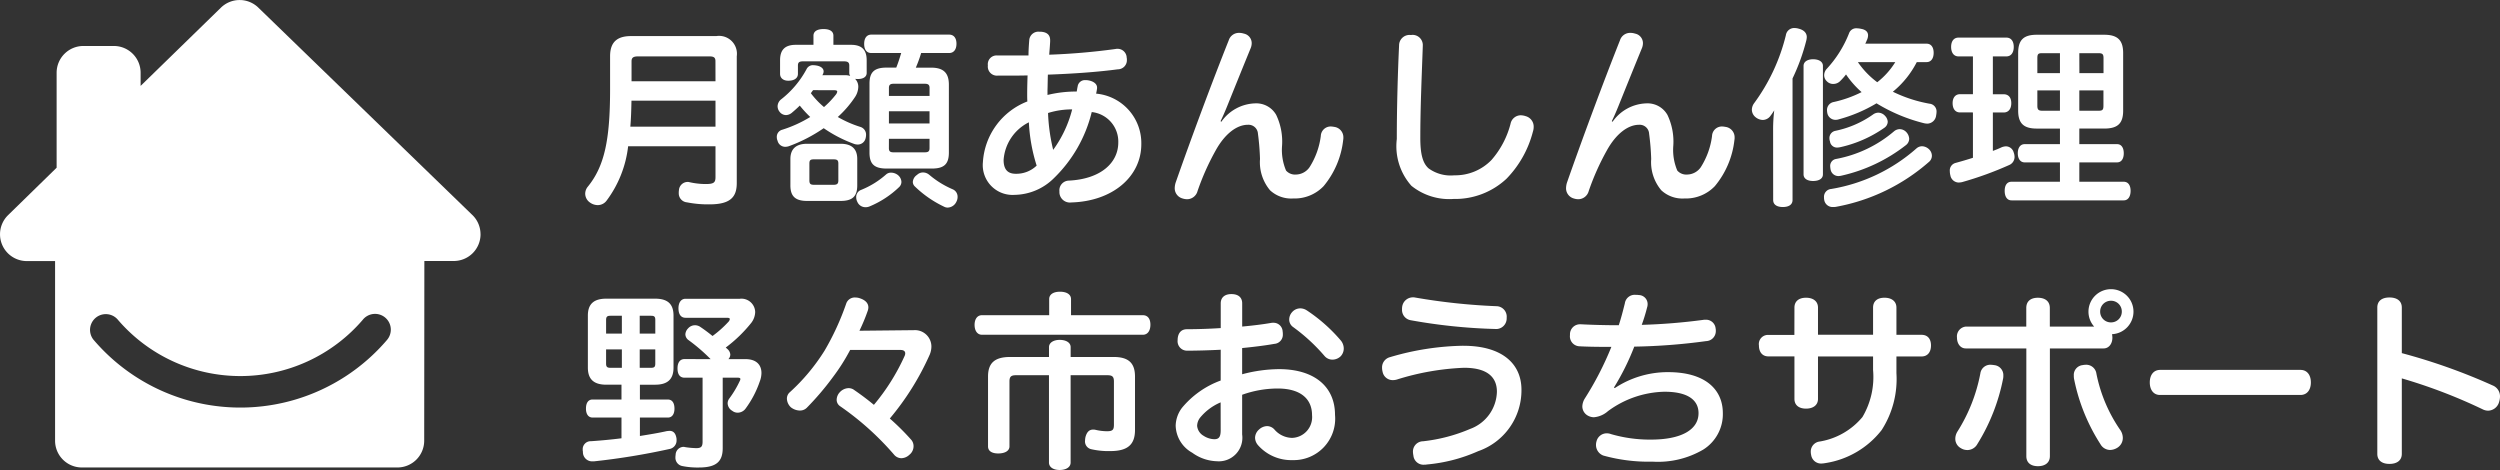 <svg xmlns="http://www.w3.org/2000/svg" width="171.123" height="32.17" viewBox="0 0 171.123 32.17">
  <rect x="0" y="0" width="171.123" height="32.17" fill="#333333" stroke="none"/>
  <g id="グループ_11156" data-name="グループ 11156" transform="translate(-11.554 -54)">
    <g id="グループ_8361" data-name="グループ 8361" transform="translate(45 -58)">
      <g id="グループ_8359" data-name="グループ 8359" transform="translate(-71 -75)">
        <path id="パス_37690" data-name="パス 37690" d="M9.529-2.99V-.871c0,.364-.117.468-.663.468a5.1,5.1,0,0,1-1.131-.13A.4.4,0,0,0,7.6-.546a.6.6,0,0,0-.572.559.984.984,0,0,0-.013.2.616.616,0,0,0,.559.637A7.443,7.443,0,0,0,9.126.988c1.43,0,1.859-.507,1.859-1.456V-9.152a1.222,1.222,0,0,0-1.4-1.378H3.744c-.936,0-1.43.4-1.43,1.378V-6.89c0,3.445-.377,5.278-1.547,6.695A.77.77,0,0,0,.611.26.745.745,0,0,0,.949.871a.914.914,0,0,0,.52.169.751.751,0,0,0,.6-.3A7.635,7.635,0,0,0,3.549-2.99Zm0-3.12v1.781H3.7c.052-.6.065-1.183.078-1.781Zm0-1.326H3.783V-8.814c0-.247.143-.325.429-.325H9.126c.286,0,.4.078.4.325ZM19.877-8.879c0-.715-.338-1.053-1.066-1.053H17.6v-.624c0-.3-.247-.455-.676-.455s-.689.156-.689.455v.624H15.028c-.741,0-1.079.338-1.079,1.053v.936c0,.273.208.468.559.468.442,0,.663-.195.663-.468v-.572c0-.221.1-.286.351-.286h2.8c.247,0,.364.065.364.286v.507a.393.393,0,0,0,.065.208,1,1,0,0,0-.351-.052h-1.56l.026-.039a.479.479,0,0,0,.065-.221c0-.182-.156-.338-.468-.4a1.827,1.827,0,0,0-.234-.026.481.481,0,0,0-.468.273A6.532,6.532,0,0,1,14.04-6.214a.625.625,0,0,0-.26.481.6.6,0,0,0,.13.377.562.562,0,0,0,.442.234.657.657,0,0,0,.4-.156c.2-.169.377-.325.546-.494a8.066,8.066,0,0,0,.715.78,8.517,8.517,0,0,1-1.911.871.5.5,0,0,0-.377.507.6.6,0,0,0,.052.247.54.54,0,0,0,.52.416.816.816,0,0,0,.247-.039,10.7,10.7,0,0,0,2.392-1.235,9.088,9.088,0,0,0,2.093,1.079.736.736,0,0,0,.234.039.545.545,0,0,0,.533-.4.971.971,0,0,0,.039-.26.547.547,0,0,0-.39-.546A7.617,7.617,0,0,1,17.9-4.992a7.227,7.227,0,0,0,1.17-1.352,1.331,1.331,0,0,0,.234-.715.766.766,0,0,0-.221-.546.984.984,0,0,0,.195.013c.377,0,.6-.156.6-.416ZM17.641-6.825c.143,0,.221.026.221.1a.432.432,0,0,1-.1.208,6.16,6.16,0,0,1-.806.845,5.628,5.628,0,0,1-.9-.949c.052-.065.1-.143.156-.208Zm4.6-2.548c-.1.338-.208.676-.338,1h-.65c-.832,0-1.183.286-1.183,1.1v4.719c0,.806.351,1.092,1.183,1.092h3.081c.819,0,1.17-.286,1.17-1.092V-7.2c0-.806-.364-1.17-1.222-1.17h-1.04a9.21,9.21,0,0,0,.364-1h1.911c.325,0,.507-.247.507-.637s-.182-.624-.507-.624H20.2c-.325,0-.494.247-.494.637s.169.624.494.624ZM21.4-6.435v-.546c0-.208.091-.286.312-.286h2.145c.234,0,.325.078.325.286v.546Zm0,1.885v-.832H24.18v.832Zm0,1.053H24.18v.637c0,.221-.091.286-.325.286H21.71c-.221,0-.312-.065-.312-.286ZM21.2-1.053A5.918,5.918,0,0,1,19.461.013a.513.513,0,0,0-.3.494.692.692,0,0,0,.078.312.6.6,0,0,0,.559.364.679.679,0,0,0,.273-.052A6.541,6.541,0,0,0,22.113-.208a.5.5,0,0,0,.143-.338A.634.634,0,0,0,22.035-1a.765.765,0,0,0-.481-.182A.491.491,0,0,0,21.2-1.053Zm2.938,0a.663.663,0,0,0-.4-.143.59.59,0,0,0-.416.169.622.622,0,0,0-.286.481.43.43,0,0,0,.143.312,7.443,7.443,0,0,0,1.989,1.378.513.513,0,0,0,.26.065.68.68,0,0,0,.585-.39A.7.7,0,0,0,26.1.481a.551.551,0,0,0-.325-.52A6.274,6.274,0,0,1,24.141-1.053ZM15.8-3.159c-.793,0-1.144.39-1.144,1.04V-.325C14.651.442,15,.754,15.8.754h2.288c.806,0,1.144-.3,1.144-1.066V-2.119c0-.65-.338-1.04-1.144-1.04Zm.468,2.808c-.234,0-.312-.065-.312-.3V-1.807c0-.234.078-.286.312-.286H17.6c.247,0,.338.052.338.286V-.65c0,.234-.091.3-.338.3ZM32.695-.806A9.4,9.4,0,0,0,35.282-5.33,2.033,2.033,0,0,1,37.1-3.25c0,1.4-1.209,2.509-3.393,2.613a.663.663,0,0,0-.637.728V.182a.717.717,0,0,0,.806.676c2.834-.078,4.8-1.768,4.8-3.991a3.4,3.4,0,0,0-3.094-3.458,3.563,3.563,0,0,0,.065-.364v-.052c0-.247-.234-.429-.6-.494a.921.921,0,0,0-.182-.013.5.5,0,0,0-.546.429c-.026.117-.039.221-.065.351a8.207,8.207,0,0,0-2,.234v-.325c.013-.351.013-.715.026-1.066,1.807-.065,3.406-.182,4.784-.364a.623.623,0,0,0,.624-.663.442.442,0,0,0-.013-.13.622.622,0,0,0-.637-.611.488.488,0,0,0-.13.013,44.817,44.817,0,0,1-4.537.39c.026-.325.052-.624.065-.91v-.078c0-.338-.182-.559-.65-.585h-.091a.626.626,0,0,0-.689.572c-.026.325-.052.689-.052,1.053H28.808a.6.6,0,0,0-.637.663V-8.5a.621.621,0,0,0,.676.676h.6c.494,0,.988,0,1.443-.013-.013.416-.026.845-.026,1.274,0,.182,0,.351.013.507A4.77,4.77,0,0,0,27.833-1.9,2.039,2.039,0,0,0,30,.338,3.9,3.9,0,0,0,32.695-.806Zm-1.183-.858a2,2,0,0,1-1.43.559c-.533,0-.832-.273-.832-.949a3.123,3.123,0,0,1,1.729-2.574A11.655,11.655,0,0,0,31.512-1.664Zm1.131-1.079a12.554,12.554,0,0,1-.351-2.522,5.452,5.452,0,0,1,1.651-.247A8.047,8.047,0,0,1,32.643-2.743ZM44.1-4.706c.143-.286.3-.65.442-1,.507-1.261,1.053-2.613,1.612-3.978a.918.918,0,0,0,.078-.364.665.665,0,0,0-.533-.65,1.071,1.071,0,0,0-.338-.052.727.727,0,0,0-.7.507C43.5-7.332,42.094-3.549,41.028-.507a1.352,1.352,0,0,0-.065.377A.722.722,0,0,0,41.5.585a1,1,0,0,0,.325.052.746.746,0,0,0,.7-.559,16.99,16.99,0,0,1,1.235-2.769c.637-1.157,1.456-1.768,2.21-1.768a.646.646,0,0,1,.689.611A16.473,16.473,0,0,1,46.8-2.119,2.987,2.987,0,0,0,47.489.026a2.128,2.128,0,0,0,1.586.559,2.737,2.737,0,0,0,2.08-.845,5.945,5.945,0,0,0,1.339-3.159.8.8,0,0,0,.013-.169.717.717,0,0,0-.637-.728,1.3,1.3,0,0,0-.208-.026.676.676,0,0,0-.7.65,5.213,5.213,0,0,1-.767,2.132,1.152,1.152,0,0,1-.936.507.813.813,0,0,1-.676-.273,3.625,3.625,0,0,1-.273-1.7,4.238,4.238,0,0,0-.4-2.106,1.562,1.562,0,0,0-1.417-.793,2.924,2.924,0,0,0-2.34,1.261Zm13.065-5.9H57.1a.715.715,0,0,0-.78.715c-.091,1.911-.156,4.3-.156,6.409a4.076,4.076,0,0,0,1,3.2,4.13,4.13,0,0,0,2.886.9A5.145,5.145,0,0,0,63.674-.767a7.182,7.182,0,0,0,1.807-3.224,1,1,0,0,0,.052-.325A.737.737,0,0,0,65-5.044a1.115,1.115,0,0,0-.351-.065.718.718,0,0,0-.7.585,6.078,6.078,0,0,1-1.3,2.47A3.446,3.446,0,0,1,60.1-1a2.566,2.566,0,0,1-1.768-.481c-.4-.364-.559-.988-.559-2.08,0-2.054.1-4.29.169-6.253v-.039A.7.7,0,0,0,57.161-10.608Zm13.715,5.9c.143-.286.3-.65.442-1,.507-1.261,1.053-2.613,1.612-3.978a.918.918,0,0,0,.078-.364.665.665,0,0,0-.533-.65,1.071,1.071,0,0,0-.338-.052.727.727,0,0,0-.7.507c-1.157,2.912-2.561,6.695-3.627,9.737a1.352,1.352,0,0,0-.065.377.722.722,0,0,0,.533.715A1,1,0,0,0,68.6.637a.746.746,0,0,0,.7-.559,16.991,16.991,0,0,1,1.235-2.769c.637-1.157,1.456-1.768,2.21-1.768a.646.646,0,0,1,.689.611,16.471,16.471,0,0,1,.143,1.729A2.987,2.987,0,0,0,74.269.026a2.128,2.128,0,0,0,1.586.559,2.737,2.737,0,0,0,2.08-.845,5.945,5.945,0,0,0,1.339-3.159.8.8,0,0,0,.013-.169.717.717,0,0,0-.637-.728,1.3,1.3,0,0,0-.208-.026.676.676,0,0,0-.7.65,5.213,5.213,0,0,1-.767,2.132,1.152,1.152,0,0,1-.936.507.813.813,0,0,1-.676-.273,3.625,3.625,0,0,1-.273-1.7,4.238,4.238,0,0,0-.4-2.106,1.562,1.562,0,0,0-1.417-.793,2.924,2.924,0,0,0-2.34,1.261ZM92.43-8.749c.3,0,.481-.247.481-.637s-.182-.624-.481-.624h-4.2a1.692,1.692,0,0,0,.1-.221.782.782,0,0,0,.091-.351c0-.234-.169-.39-.468-.442a1.457,1.457,0,0,0-.312-.039.514.514,0,0,0-.52.338,7.751,7.751,0,0,1-1.534,2.444.644.644,0,0,0-.169.429.561.561,0,0,0,.182.416.589.589,0,0,0,.442.182.658.658,0,0,0,.481-.208,4.3,4.3,0,0,0,.39-.442,6.293,6.293,0,0,0,1.066,1.209,8.088,8.088,0,0,1-1.9.676.557.557,0,0,0-.468.572,1.138,1.138,0,0,0,.026.208.569.569,0,0,0,.572.442.721.721,0,0,0,.221-.039A10.139,10.139,0,0,0,89-5.928a11.552,11.552,0,0,0,3.263,1.365,1.3,1.3,0,0,0,.208.026.625.625,0,0,0,.611-.572,1.281,1.281,0,0,0,.026-.221.533.533,0,0,0-.481-.572,9.468,9.468,0,0,1-2.509-.819,6.337,6.337,0,0,0,1.638-2.028Zm-2.145,0A5.2,5.2,0,0,1,89.05-7.371a5.8,5.8,0,0,1-1.326-1.378ZM81.926.689c0,.312.247.481.663.481s.663-.169.663-.481v-8.32a13.8,13.8,0,0,0,.949-2.626,1.352,1.352,0,0,0,.026-.2c0-.286-.195-.494-.572-.585a.971.971,0,0,0-.26-.039.574.574,0,0,0-.6.494,13.111,13.111,0,0,1-2.184,4.667.77.77,0,0,0-.143.429.66.66,0,0,0,.247.507.826.826,0,0,0,.494.195.66.66,0,0,0,.507-.247A4.7,4.7,0,0,0,82-5.447a10.925,10.925,0,0,0-.078,1.261Zm3.406-9.178c0-.286-.273-.455-.676-.455-.377,0-.65.169-.65.455v7.423c0,.3.273.455.65.455.4,0,.676-.156.676-.455Zm3.445,3.315a6.867,6.867,0,0,1-2.6,1.131.5.5,0,0,0-.4.52.646.646,0,0,0,.039.208.48.48,0,0,0,.494.416,1.3,1.3,0,0,0,.208-.026,8.442,8.442,0,0,0,3.016-1.326.517.517,0,0,0,.234-.416.627.627,0,0,0-.182-.4.638.638,0,0,0-.468-.221A.623.623,0,0,0,88.777-5.174ZM90.22-4.03a8.487,8.487,0,0,1-3.991,1.911.478.478,0,0,0-.4.494,1.448,1.448,0,0,0,.026.221.543.543,0,0,0,.546.455,1,1,0,0,0,.195-.026,11.126,11.126,0,0,0,4.42-2.093.561.561,0,0,0,.221-.429.721.721,0,0,0-.182-.442.633.633,0,0,0-.468-.221A.621.621,0,0,0,90.22-4.03Zm1.521,1.183A11.711,11.711,0,0,1,85.9-.065a.536.536,0,0,0-.494.572.8.8,0,0,0,.013.169.579.579,0,0,0,.611.494.984.984,0,0,0,.195-.013,13.23,13.23,0,0,0,6.357-3.068.547.547,0,0,0,.208-.429.624.624,0,0,0-.195-.442.729.729,0,0,0-.481-.208A.592.592,0,0,0,91.741-2.847Zm9.815,2.288H98.241c-.312,0-.468.247-.468.624s.156.65.468.65h7.683c.312,0,.468-.286.468-.65s-.156-.624-.468-.624h-3.042V-1.885h2.587c.3,0,.455-.26.455-.624s-.156-.624-.455-.624h-2.587V-4.2h1.7c.9,0,1.3-.325,1.3-1.222V-9.373c0-.923-.429-1.248-1.3-1.248H99.97c-.884,0-1.274.338-1.274,1.248v3.952c0,.9.416,1.222,1.274,1.222h1.586v1.066H99.138c-.3,0-.468.26-.468.624s.169.624.468.624h2.418Zm0-8.8v1.365h-1.547V-9.022c0-.3.078-.338.338-.338Zm1.326,0H104.2c.26,0,.338.065.338.338v1.027h-1.651Zm-1.326,2.548v1.391h-1.209c-.26,0-.338-.078-.338-.338V-6.812Zm1.326,0h1.651v1.053c0,.286-.078.338-.338.338h-1.313ZM95.6-9.139v2.587h-.884c-.325,0-.507.247-.507.611,0,.39.182.637.507.637H95.6V-2.2c-.4.13-.806.247-1.183.351a.529.529,0,0,0-.4.559A1.16,1.16,0,0,0,94.055-1a.588.588,0,0,0,.572.494,1.281,1.281,0,0,0,.221-.026A23.407,23.407,0,0,0,98.072-1.7a.6.6,0,0,0,.377-.559.964.964,0,0,0-.065-.325.558.558,0,0,0-.52-.4.887.887,0,0,0-.3.065,6.361,6.361,0,0,1-.6.247V-5.3h.741c.338,0,.52-.26.52-.637s-.182-.611-.52-.611h-.741V-9.139h.923c.325,0,.507-.26.507-.65s-.182-.637-.507-.637H94.614c-.325,0-.507.247-.507.637s.182.65.507.65Z" transform="translate(77 200)" fill="#fff"/>
        <path id="パス_37691" data-name="パス 37691" d="M7.41-6.422c-.325,0-.481.26-.481.637,0,.4.156.637.481.637H8.645V-.767c0,.338-.1.442-.429.442A5.46,5.46,0,0,1,7.423-.4a.221.221,0,0,0-.091-.013A.556.556,0,0,0,6.8.143a.583.583,0,0,0-.013.143A.579.579,0,0,0,7.254.9,5.272,5.272,0,0,0,8.4,1C9.607,1,10.023.572,10.023-.325V-5.148H11.05c.117,0,.182.026.182.091a.291.291,0,0,1-.039.13,6.93,6.93,0,0,1-.715,1.2.554.554,0,0,0-.117.325.616.616,0,0,0,.312.52.6.6,0,0,0,.377.13.678.678,0,0,0,.533-.273,6.836,6.836,0,0,0,.975-1.859,1.671,1.671,0,0,0,.117-.585c0-.559-.351-.949-1.092-.949h-1.17a.467.467,0,0,0,.13-.312.543.543,0,0,0-.182-.364c-.039-.039-.091-.078-.13-.117a9.463,9.463,0,0,0,1.755-1.7,1.278,1.278,0,0,0,.26-.728.939.939,0,0,0-1.053-.91H7.475c-.3,0-.481.26-.481.65s.156.65.481.65h2.834c.13,0,.2.026.2.091a.329.329,0,0,1-.091.182,7.423,7.423,0,0,1-1.092.975c-.286-.234-.585-.455-.858-.637a.654.654,0,0,0-.351-.1.633.633,0,0,0-.468.221.627.627,0,0,0-.182.4.5.5,0,0,0,.221.4,12.181,12.181,0,0,1,1.508,1.3ZM4.355-3.653V-4.667h1.04c.845,0,1.261-.364,1.261-1.17V-9.4c0-.806-.416-1.157-1.261-1.157H2.054C1.209-10.556.793-10.2.793-9.4v3.562c0,.806.416,1.17,1.261,1.17h1.04v1.014H1.118c-.3,0-.455.234-.455.624,0,.364.156.611.455.611H3.094V-1c-.715.091-1.43.156-2.08.2a.546.546,0,0,0-.572.6.36.36,0,0,0,.013.117.63.63,0,0,0,.65.663H1.2A47.312,47.312,0,0,0,6.409-.273a.59.59,0,0,0,.455-.611.633.633,0,0,0-.013-.156c-.065-.338-.234-.468-.468-.468-.052,0-.117.013-.169.013-.572.13-1.209.234-1.859.338V-2.418H6.266c.3,0,.455-.247.455-.611,0-.39-.156-.624-.455-.624ZM3.12-9.386v1.222H2.041V-9.1c0-.234.091-.286.3-.286Zm1.222,0h.767c.221,0,.3.052.3.286v.936H4.342ZM3.12-7.085v1.261H2.34c-.208,0-.3-.052-.3-.286v-.975Zm1.222,0H5.408v.975c0,.234-.078.286-.3.286H4.342Zm17.849.039c.221,0,.325.091.325.234a.449.449,0,0,1-.039.169,14.386,14.386,0,0,1-2.106,3.354c-.455-.377-.91-.715-1.326-1a.647.647,0,0,0-.416-.143.849.849,0,0,0-.585.273.776.776,0,0,0-.221.52.527.527,0,0,0,.234.442A19.515,19.515,0,0,1,21.749.117a.657.657,0,0,0,.507.247A.828.828,0,0,0,22.8.13a.752.752,0,0,0,.286-.585.667.667,0,0,0-.182-.468,16.721,16.721,0,0,0-1.443-1.43,18.385,18.385,0,0,0,2.73-4.368,1.487,1.487,0,0,0,.117-.559A1.126,1.126,0,0,0,23.1-8.4l-3.718.039a12.532,12.532,0,0,0,.572-1.378.721.721,0,0,0,.039-.221c0-.286-.208-.494-.546-.611a.977.977,0,0,0-.338-.065.618.618,0,0,0-.637.429A17.916,17.916,0,0,1,17-7.007,13.5,13.5,0,0,1,14.625-4.16a.578.578,0,0,0-.208.455.849.849,0,0,0,.273.585,1.025,1.025,0,0,0,.6.221.656.656,0,0,0,.481-.182A19.115,19.115,0,0,0,17.576-5.2a13.374,13.374,0,0,0,1.17-1.846ZM33.865-9.425v-1.1c0-.325-.3-.507-.754-.507s-.741.182-.741.507v1.1h-4.6c-.325,0-.507.273-.507.663s.182.676.507.676H38.779c.338,0,.52-.286.52-.689s-.182-.65-.52-.65Zm-.026,2.86v-.676c0-.3-.3-.494-.754-.494-.429,0-.728.2-.728.494v.676H29.692c-1.066,0-1.508.429-1.508,1.339V-.442c0,.312.26.481.7.481s.767-.169.767-.481V-4.888c0-.338.117-.429.455-.429h2.249V.663c0,.312.3.507.728.507.455,0,.754-.2.754-.507v-5.98h2.509c.338,0,.455.091.455.429v2.951c0,.351-.078.455-.481.455a3.554,3.554,0,0,1-.793-.1.633.633,0,0,0-.156-.013c-.26,0-.429.169-.52.52a1.448,1.448,0,0,0-.026.221.546.546,0,0,0,.416.6,5.3,5.3,0,0,0,1.313.13c1.17,0,1.69-.429,1.69-1.443V-5.226c0-.91-.429-1.339-1.456-1.339Zm10.27,1.612a6.2,6.2,0,0,0-2.652,1.872,2.109,2.109,0,0,0-.429,1.209A2.185,2.185,0,0,0,42.159-.013a3.014,3.014,0,0,0,1.69.585,1.612,1.612,0,0,0,1.729-1.833V-3.978a7.245,7.245,0,0,1,2.431-.429c1.573,0,2.353.715,2.353,1.82A1.42,1.42,0,0,1,49-1.027,1.634,1.634,0,0,1,47.788-1.6a.687.687,0,0,0-.507-.234.843.843,0,0,0-.546.234.771.771,0,0,0-.273.559.809.809,0,0,0,.208.52A3.027,3.027,0,0,0,49.023.494,2.836,2.836,0,0,0,51.935-2.6c0-1.937-1.417-3.133-3.835-3.133a10.076,10.076,0,0,0-2.522.351V-7.176c.78-.078,1.547-.169,2.2-.286a.626.626,0,0,0,.585-.663.921.921,0,0,0-.013-.182.623.623,0,0,0-.65-.6.633.633,0,0,0-.156.013c-.572.1-1.261.182-1.963.247v-1.586c0-.416-.273-.637-.741-.637-.442,0-.728.221-.728.637v1.69c-.793.052-1.651.078-2.314.078-.429,0-.637.312-.637.754a.647.647,0,0,0,.65.715c.689,0,1.56-.026,2.3-.065Zm0,3.393c0,.468-.117.624-.442.624a1.416,1.416,0,0,1-.728-.234.873.873,0,0,1-.442-.676.941.941,0,0,1,.208-.572,3.664,3.664,0,0,1,1.4-1.04Zm5.9-8.19a.811.811,0,0,0-.442-.143.741.741,0,0,0-.559.247.753.753,0,0,0-.208.507.623.623,0,0,0,.26.52A12.444,12.444,0,0,1,51.22-6.63a.708.708,0,0,0,.533.247.82.82,0,0,0,.559-.221.766.766,0,0,0,.221-.546.872.872,0,0,0-.182-.52A11.1,11.1,0,0,0,50.011-9.75Zm7.41-.884a.583.583,0,0,0-.143-.013.743.743,0,0,0-.741.624.984.984,0,0,0-.013.2.714.714,0,0,0,.585.741,37.9,37.9,0,0,0,5.772.6.725.725,0,0,0,.806-.728v-.039a.718.718,0,0,0-.715-.793A42.2,42.2,0,0,1,57.421-10.634Zm3.3,3.3a18.524,18.524,0,0,0-5.018.78.724.724,0,0,0-.546.728,1.159,1.159,0,0,0,.039.286.7.7,0,0,0,.7.559.99.99,0,0,0,.273-.039,17.569,17.569,0,0,1,4.6-.806c1.586,0,2.249.637,2.249,1.638a2.786,2.786,0,0,1-1.833,2.548,11.32,11.32,0,0,1-3.224.845.7.7,0,0,0-.689.741A1.432,1.432,0,0,0,57.3.182a.693.693,0,0,0,.767.624.633.633,0,0,0,.156-.013,10.993,10.993,0,0,0,3.51-.91,4.409,4.409,0,0,0,2.964-4.2C64.7-6.1,63.375-7.332,60.723-7.332Zm10.309,2.86a16.973,16.973,0,0,0,1.391-2.8,40.726,40.726,0,0,0,4.914-.377A.685.685,0,0,0,78-8.359a.633.633,0,0,0-.013-.156.659.659,0,0,0-.689-.6.858.858,0,0,0-.182.013,40.157,40.157,0,0,1-4.186.338,11.612,11.612,0,0,0,.364-1.183.736.736,0,0,0,.039-.234.619.619,0,0,0-.611-.624,1.118,1.118,0,0,0-.208-.013.681.681,0,0,0-.741.585c-.13.52-.26,1.027-.416,1.495-.936,0-1.846-.026-2.587-.065h-.052a.683.683,0,0,0-.7.7v.039a.681.681,0,0,0,.637.767c.481.026,1.079.039,1.638.039h.559a21.644,21.644,0,0,1-1.82,3.536,1.1,1.1,0,0,0-.169.546.727.727,0,0,0,.4.637.876.876,0,0,0,.39.1,1.661,1.661,0,0,0,.962-.416A6.737,6.737,0,0,1,74.49-4.186c1.6,0,2.327.572,2.327,1.469,0,1.131-1.183,1.807-3.25,1.807a9.511,9.511,0,0,1-2.743-.377.786.786,0,0,0-.286-.052.718.718,0,0,0-.7.533.838.838,0,0,0-.039.26A.77.77,0,0,0,70.3.182,11.59,11.59,0,0,0,73.671.6a6.142,6.142,0,0,0,3.458-.819,2.86,2.86,0,0,0,1.352-2.5c0-1.625-1.209-2.808-3.744-2.808a6.561,6.561,0,0,0-3.653,1.092Zm12.35-3.6H81.614a.624.624,0,0,0-.663.715c0,.442.221.754.65.754h1.781v2.912c0,.429.312.663.793.663s.819-.234.819-.663V-6.6h3.77v.923a5.386,5.386,0,0,1-.728,3.224A4.826,4.826,0,0,1,85.124-.78a.692.692,0,0,0-.624.715,1.138,1.138,0,0,0,.026.208.685.685,0,0,0,.715.585A1.777,1.777,0,0,0,85.488.7,6.046,6.046,0,0,0,89.349-1.56a6.445,6.445,0,0,0,1.014-3.9V-6.6h1.716c.429,0,.65-.312.65-.754s-.221-.728-.65-.728H90.363V-9.945c0-.429-.325-.676-.819-.676s-.78.247-.78.676v1.859h-3.77V-9.945c0-.429-.325-.676-.819-.676s-.793.247-.793.676Zm17.485-.572V-9.919c0-.481-.351-.7-.819-.7s-.793.221-.793.7v1.274H95.108a.676.676,0,0,0-.6.754c0,.429.247.741.6.741h4.147V.221c0,.468.325.689.793.689s.819-.221.819-.689V-7.15h3.679c.351,0,.6-.312.6-.741a1.432,1.432,0,0,0-.026-.234,1.545,1.545,0,0,0,1.469-1.547,1.537,1.537,0,0,0-1.534-1.534,1.54,1.54,0,0,0-1.547,1.534,1.527,1.527,0,0,0,.39,1.027Zm4.186-1.768a.733.733,0,0,1,.741.741.733.733,0,0,1-.741.741.733.733,0,0,1-.741-.741A.733.733,0,0,1,105.053-10.413ZM97.071-6.006a1.777,1.777,0,0,0-.247-.026.685.685,0,0,0-.715.585,11.4,11.4,0,0,1-1.573,3.991.94.94,0,0,0-.143.481.727.727,0,0,0,.377.65.836.836,0,0,0,.455.13A.785.785,0,0,0,95.9-.6a13.289,13.289,0,0,0,1.768-4.5.858.858,0,0,0,.013-.182A.688.688,0,0,0,97.071-6.006Zm8.645,4.485a10.315,10.315,0,0,1-1.664-3.9.705.705,0,0,0-.741-.611,1.447,1.447,0,0,0-.221.026.675.675,0,0,0-.585.715,1.19,1.19,0,0,0,.013.208A12.891,12.891,0,0,0,104.325-.6a.769.769,0,0,0,.663.4.977.977,0,0,0,.481-.143.786.786,0,0,0,.39-.689A.985.985,0,0,0,105.716-1.521Zm12.3-2.444c.468,0,.715-.364.715-.858s-.247-.858-.715-.858H108.42c-.468,0-.715.364-.715.858s.247.858.7.858ZM124.956-5.1a36.156,36.156,0,0,1,5.538,2.119.843.843,0,0,0,.377.091.8.8,0,0,0,.741-.585,1.352,1.352,0,0,0,.065-.377.8.8,0,0,0-.507-.767,40.606,40.606,0,0,0-6.214-2.21v-3.12c0-.468-.351-.689-.845-.689s-.832.221-.832.689V.065c0,.455.325.689.832.689s.845-.234.845-.689Z" transform="translate(77 218)" fill="#fff"/>
      </g>
    </g>
    <path id="パス_33551" data-name="パス 33551" d="M84.062,23.255a13.2,13.2,0,0,1-20.119-.017,1.079,1.079,0,0,1,1.687-1.345,11.042,11.042,0,0,0,16.747.013,1.079,1.079,0,1,1,1.684,1.349m6.388-7.217a1.828,1.828,0,0,0-.6-1.359L75.256.539a1.834,1.834,0,0,0-2.589,0L67.183,5.882v-.9a1.833,1.833,0,0,0-1.833-1.833H63.267a1.833,1.833,0,0,0-1.833,1.833l0,6.5L58.1,14.739a1.833,1.833,0,0,0,1.292,3.133h1.936l0,12.3A1.833,1.833,0,0,0,63.161,32h21.6a1.833,1.833,0,0,0,1.833-1.833l.011-12.3h2.014a1.832,1.832,0,0,0,1.832-1.832" transform="translate(-46.004 53.998)" fill="#fff"/>
  </g>
</svg>
